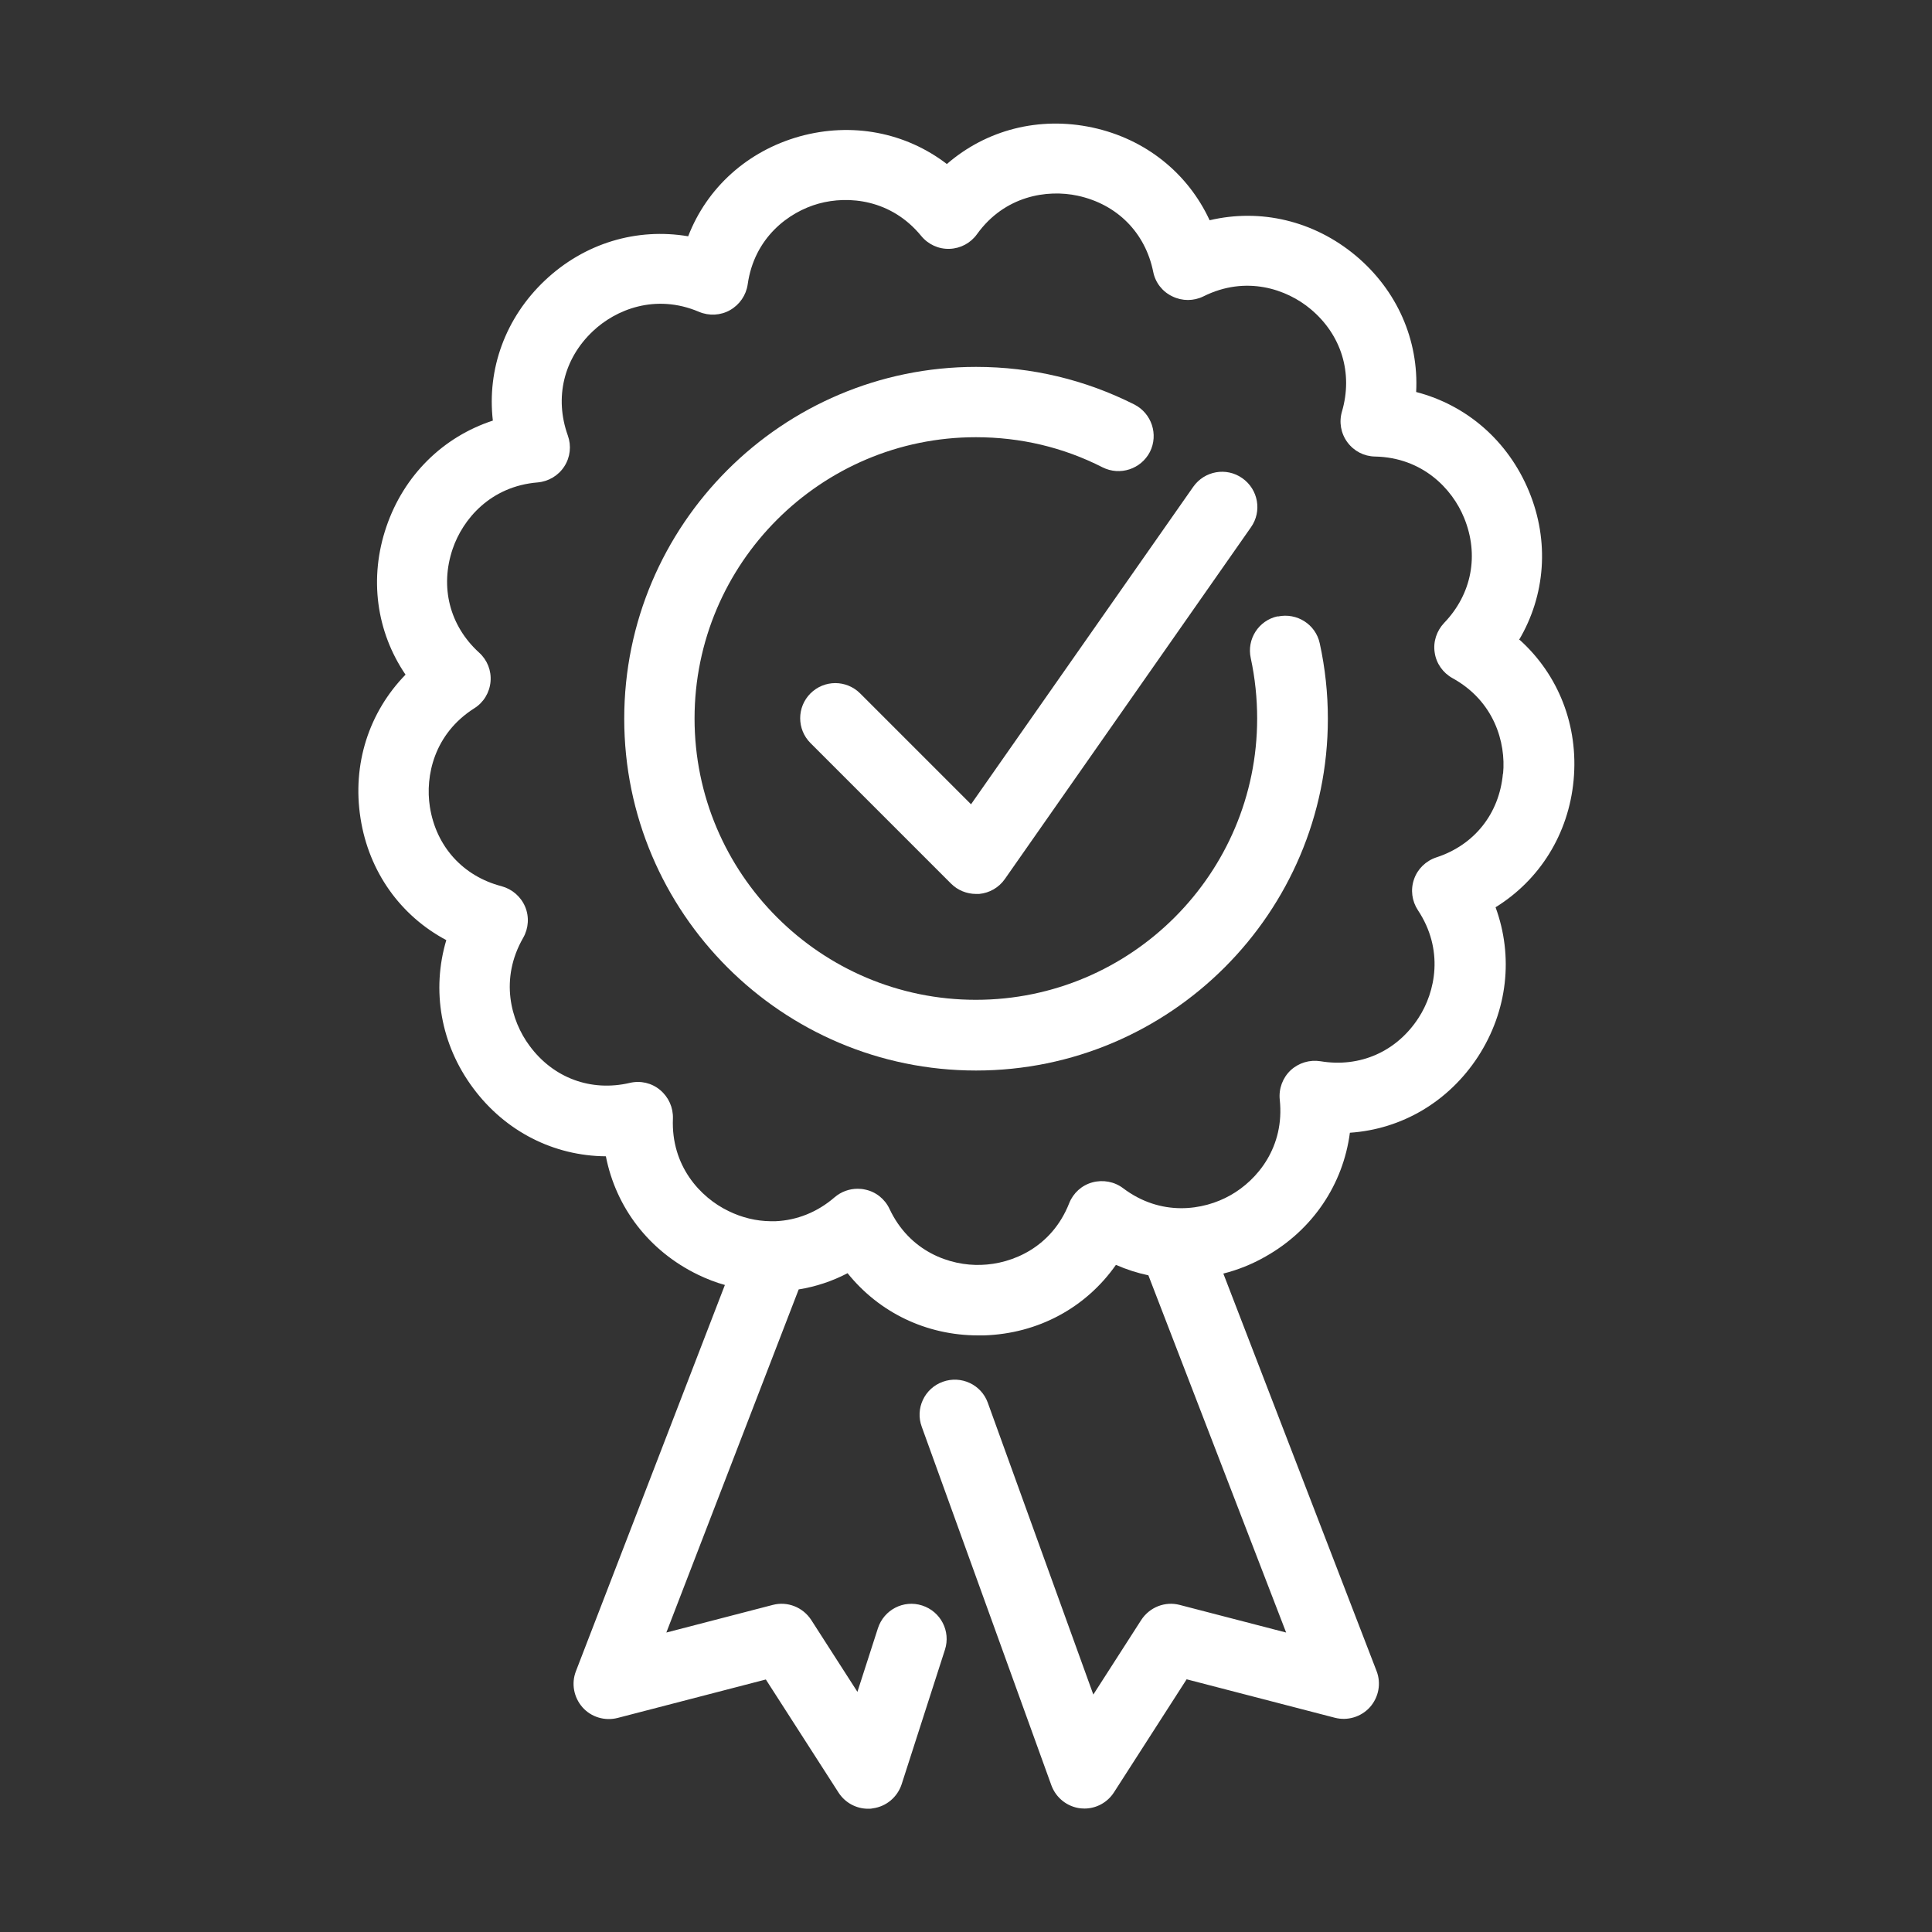 <?xml version="1.0" encoding="UTF-8"?>
<svg id="Layer_1" data-name="Layer 1" xmlns="http://www.w3.org/2000/svg" viewBox="0 0 100 100">
  <rect x="0" y="0" width="100" height="100" fill="#333333" stroke="none"/>
  <defs>
    <style>
      .cls-1 {
        fill: #fff;
      }
    </style>
  </defs>
  <path class="cls-1" d="M78.62,33.13c1.37-2.31,1.59-5.11.52-7.7-1.08-2.61-3.22-4.46-5.84-5.14.14-2.68-.98-5.26-3.13-7.06-2.17-1.81-4.93-2.45-7.56-1.83-1.13-2.44-3.32-4.21-6.07-4.8-2.76-.59-5.49.12-7.53,1.89-2.14-1.64-4.91-2.18-7.62-1.43-2.71.76-4.8,2.66-5.77,5.17-2.66-.45-5.37.35-7.42,2.29-2.04,1.93-3,4.58-2.69,7.25-2.57.84-4.6,2.82-5.51,5.49-.91,2.66-.52,5.44.99,7.66-1.89,1.94-2.77,4.63-2.33,7.43.43,2.77,2.07,5.05,4.44,6.31-.77,2.59-.3,5.39,1.39,7.66,1.67,2.25,4.18,3.51,6.87,3.53.52,2.65,2.23,4.9,4.77,6.13.46.22.92.4,1.39.53l-7.71,19.99c-.25.64-.11,1.36.34,1.87.45.51,1.16.72,1.82.55l7.67-1.99,3.76,5.85c.34.53.92.84,1.53.84.08,0,.16,0,.24-.02.7-.09,1.28-.58,1.5-1.25l2.24-6.96c.31-.96-.22-1.98-1.18-2.29-.96-.31-1.98.22-2.29,1.18l-1.06,3.29-2.39-3.72c-.43-.66-1.23-.98-1.99-.78l-5.51,1.43,6.85-17.76c.87-.14,1.73-.42,2.53-.84,1.63,2.03,4.07,3.22,6.76,3.22.1,0,.2,0,.3,0,2.81-.09,5.28-1.44,6.83-3.65.55.24,1.11.42,1.68.54l7.13,18.49-5.51-1.43c-.76-.2-1.56.12-1.99.78l-2.48,3.86-5.46-15.1c-.34-.95-1.39-1.43-2.33-1.09-.95.34-1.44,1.39-1.09,2.33l6.71,18.56c.24.65.82,1.11,1.51,1.19.07,0,.14.01.2.01.61,0,1.19-.31,1.53-.84l3.76-5.85,7.67,1.99c.66.17,1.36-.04,1.82-.55.45-.51.59-1.23.34-1.87l-7.93-20.57c.75-.19,1.48-.48,2.18-.88,2.45-1.38,4.02-3.74,4.37-6.41,2.68-.18,5.11-1.6,6.64-3.95,1.53-2.37,1.83-5.18.9-7.72,2.28-1.41,3.78-3.79,4.04-6.58.26-2.81-.78-5.45-2.79-7.26ZM77.79,40.05c-.19,2.07-1.48,3.69-3.45,4.33-.54.18-.97.6-1.15,1.13-.19.54-.11,1.13.2,1.6,1.36,2.05.91,4.23.03,5.58-1.13,1.74-3.03,2.58-5.07,2.24-.56-.09-1.13.08-1.55.47-.41.39-.62.95-.56,1.52.26,2.44-1.15,4.16-2.56,4.95-1.4.79-3.59,1.11-5.55-.37-.45-.34-1.04-.45-1.59-.3-.55.15-.99.55-1.2,1.08-.9,2.28-2.94,3.14-4.55,3.19-1.61.06-3.71-.68-4.75-2.9-.24-.51-.71-.89-1.27-1-.13-.03-.25-.04-.38-.04-.43,0-.85.15-1.19.44-.9.78-1.96,1.19-3.05,1.24-.09,0-.19,0-.28,0-.72-.01-1.46-.18-2.17-.53-1.45-.7-2.97-2.33-2.87-4.78.02-.57-.22-1.11-.66-1.48s-1.02-.5-1.57-.37c-2.01.47-3.96-.25-5.19-1.92-.97-1.3-1.56-3.45-.33-5.59.28-.49.32-1.09.1-1.61-.22-.52-.67-.91-1.22-1.06-2-.52-3.39-2.06-3.71-4.11-.25-1.6.22-3.78,2.3-5.1.48-.3.79-.81.84-1.38s-.17-1.12-.59-1.5c-1.53-1.39-2.04-3.4-1.37-5.37.52-1.53,1.95-3.24,4.4-3.44.56-.05,1.07-.35,1.38-.83.31-.48.37-1.07.18-1.6-.7-1.95-.22-3.97,1.3-5.4,1.17-1.11,3.23-1.96,5.49-1,.52.22,1.12.19,1.61-.09.49-.28.83-.77.91-1.33.34-2.42,2.12-3.75,3.67-4.18,1.55-.43,3.76-.22,5.31,1.67.36.44.9.69,1.47.67.57-.02,1.09-.3,1.42-.76,1.43-1.99,3.63-2.33,5.21-1.99,2.04.44,3.5,1.91,3.91,3.94.11.56.48,1.03.99,1.27.51.25,1.1.25,1.61,0,2.2-1.1,4.31-.38,5.55.66,1.59,1.33,2.2,3.31,1.62,5.3-.16.54-.06,1.13.28,1.59.34.46.86.73,1.43.74,2.46.05,4,1.67,4.61,3.17.79,1.92.4,3.95-1.03,5.44-.39.41-.58.98-.49,1.54.08.56.43,1.05.92,1.32,2.16,1.19,2.77,3.33,2.62,4.94Z"/>
  <path class="cls-1" d="M44.52,35.89c-.71-.71-1.86-.71-2.57,0-.71.71-.71,1.86,0,2.57l7.28,7.28c.34.34.81.53,1.29.53.05,0,.11,0,.16,0,.54-.05,1.02-.33,1.33-.77l12.74-18.21c.58-.82.38-1.96-.45-2.54-.82-.58-1.96-.38-2.54.45l-11.5,16.43-5.75-5.75Z"/>
  <path class="cls-1" d="M66.13,31.9c-.98.21-1.61,1.18-1.39,2.17.22,1.02.33,2.07.33,3.12,0,8.03-6.53,14.56-14.56,14.56s-14.56-6.53-14.56-14.56,6.53-14.56,14.56-14.56c2.31,0,4.52.52,6.56,1.56.9.45,1.99.09,2.45-.8.45-.9.09-1.99-.8-2.45-2.56-1.29-5.32-1.95-8.2-1.95-10.04,0-18.21,8.17-18.21,18.21s8.17,18.21,18.21,18.21,18.21-8.17,18.21-18.21c0-1.31-.14-2.62-.42-3.9-.21-.98-1.18-1.6-2.17-1.39Z"/>
</svg>